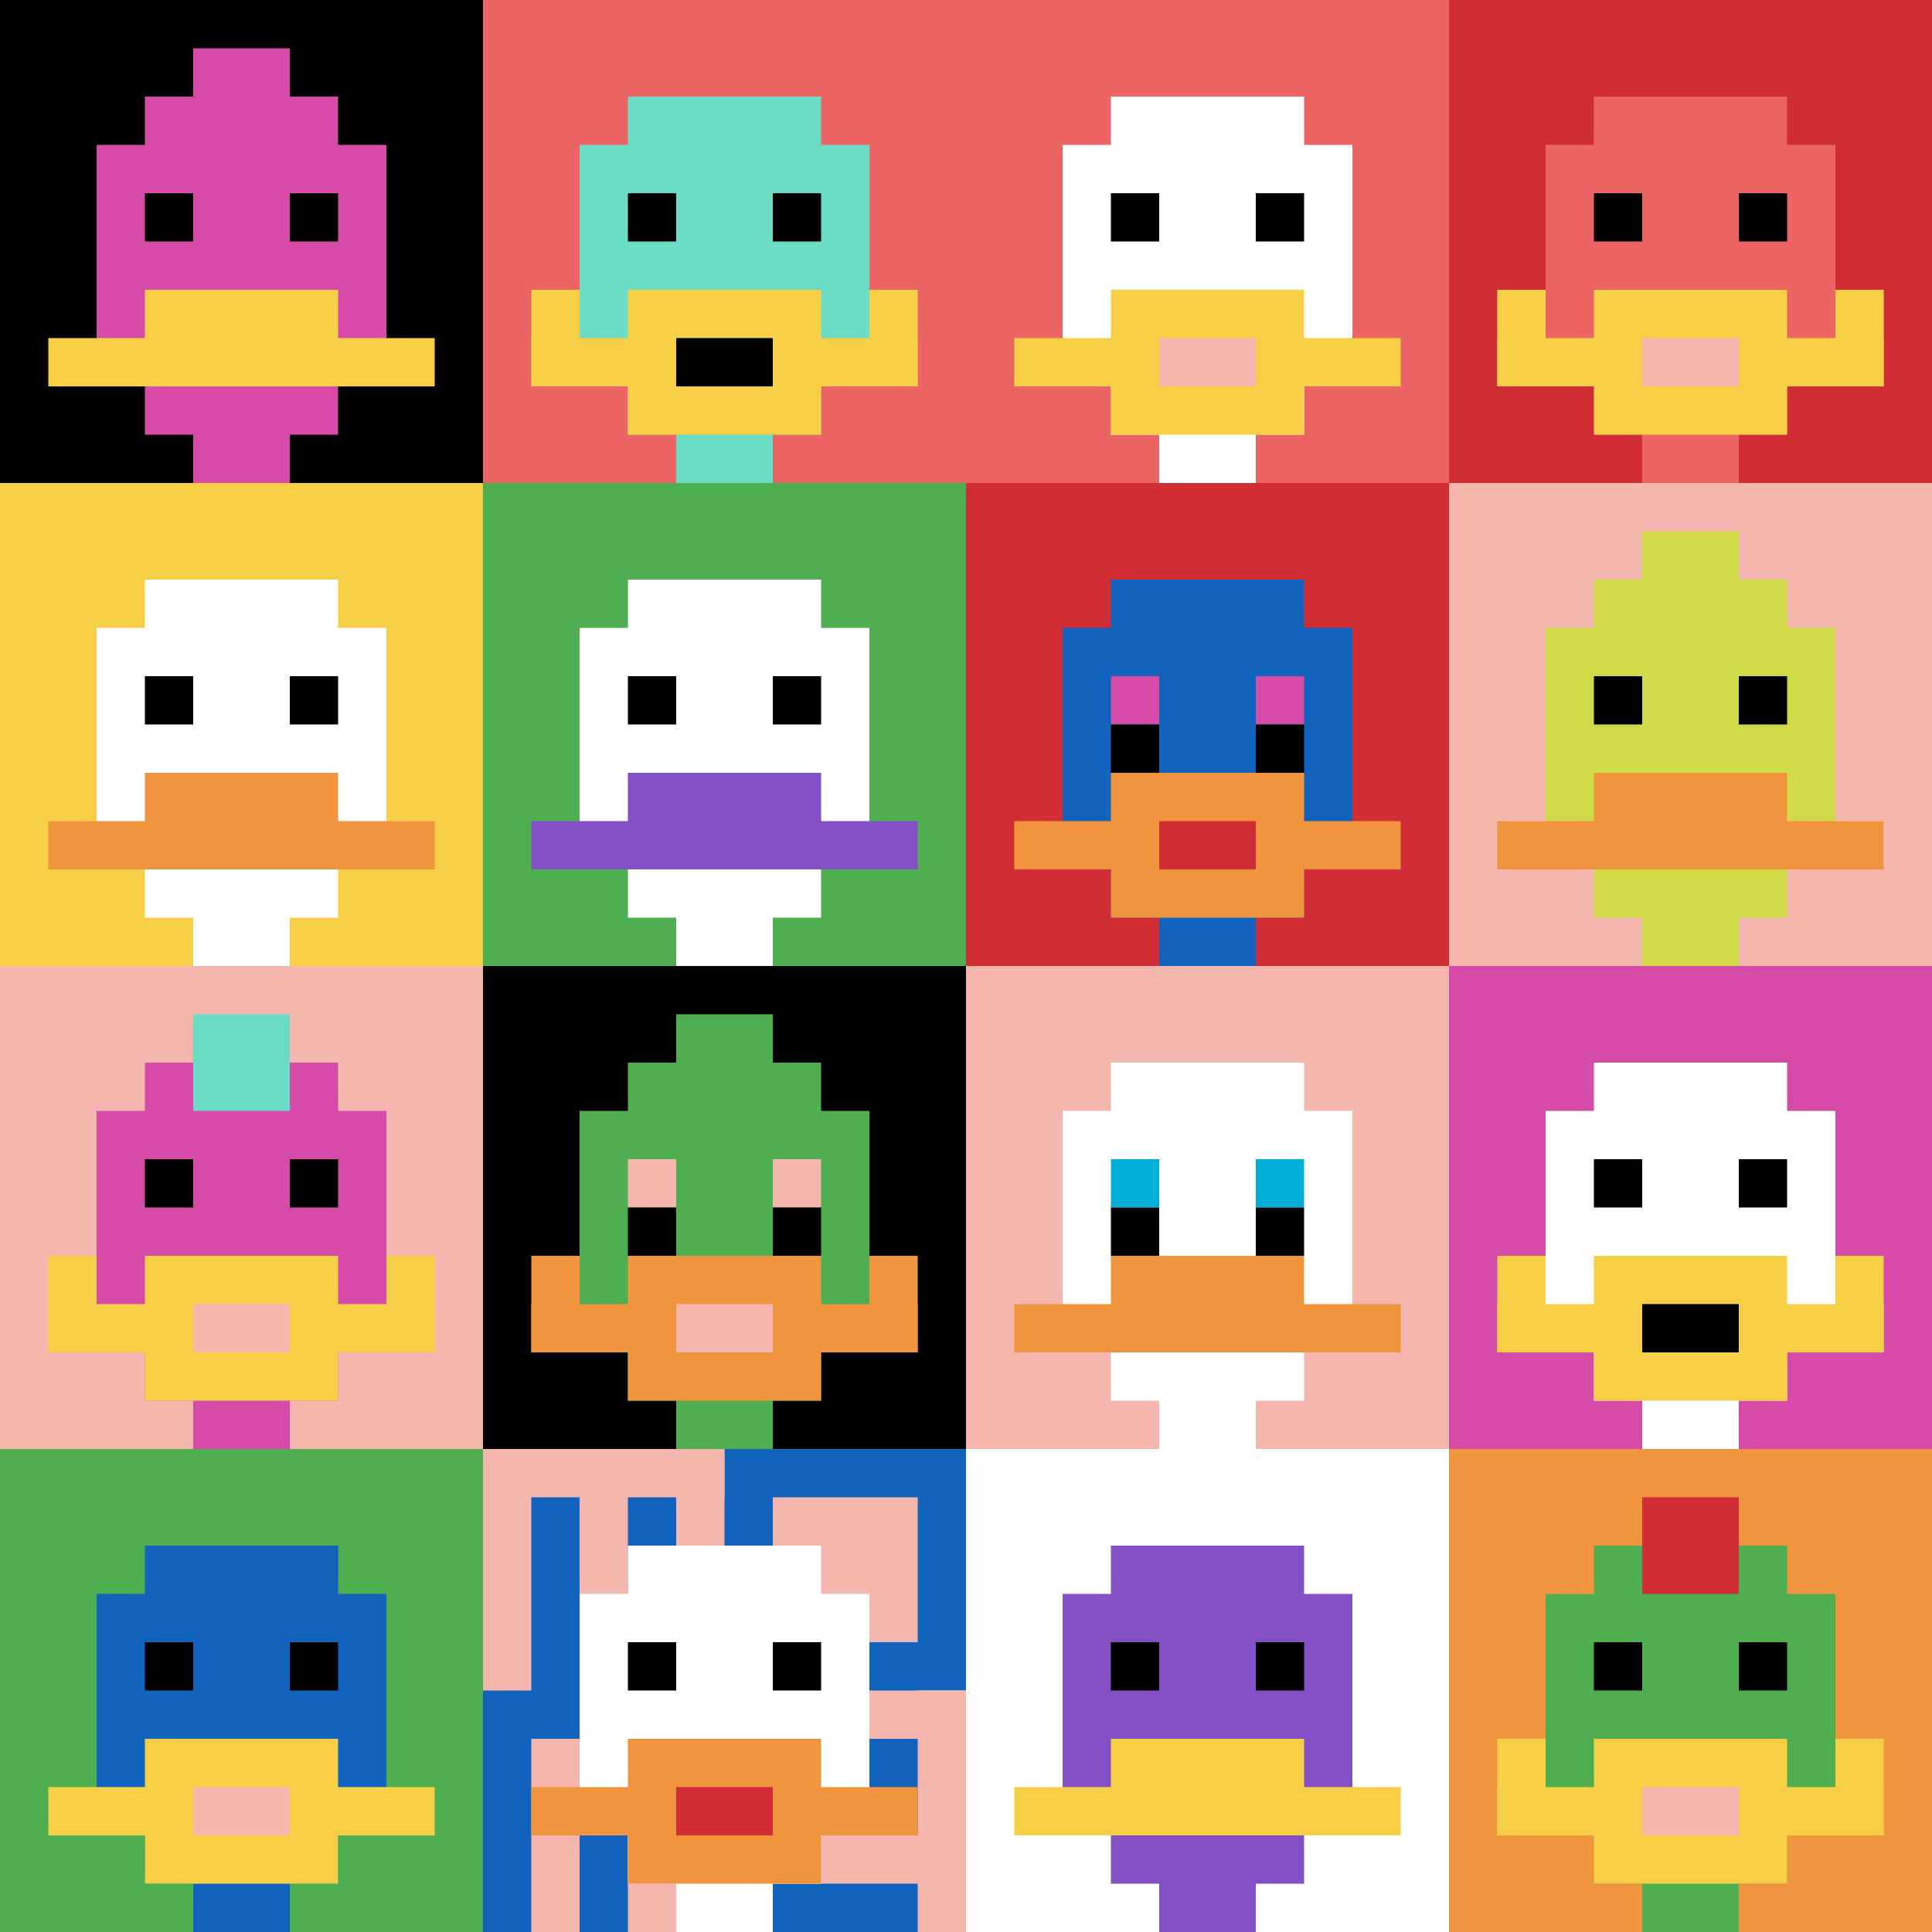 <svg xmlns="http://www.w3.org/2000/svg" version="1.1" width="783" height="783"><title>'goose-pfp-208274' by Dmitri Cherniak</title><desc>seed=208274
backgroundColor=#ffffff
padding=20
innerPadding=0
timeout=500
dimension=4
border=false
Save=function(){return n.handleSave()}
frame=72

Rendered at Sun Sep 15 2024 21:48:40 GMT+0800 (中国标准时间)
Generated in 1ms
</desc><defs></defs><rect width="100%" height="100%" fill="#ffffff"></rect><g><g id="0-0"><rect x="0" y="0" height="195.75" width="195.75" fill="#000000"></rect><g><rect id="0-0-3-2-4-7" x="58.725" y="39.15" width="78.3" height="137.025" fill="#D74BA8"></rect><rect id="0-0-2-3-6-5" x="39.15" y="58.725" width="117.45" height="97.875" fill="#D74BA8"></rect><rect id="0-0-4-8-2-2" x="78.3" y="156.6" width="39.15" height="39.15" fill="#D74BA8"></rect><rect id="0-0-1-7-8-1" x="19.575" y="137.025" width="156.6" height="19.575" fill="#F7CF46"></rect><rect id="0-0-3-6-4-2" x="58.725" y="117.45" width="78.3" height="39.15" fill="#F7CF46"></rect><rect id="0-0-3-4-1-1" x="58.725" y="78.3" width="19.575" height="19.575" fill="#000000"></rect><rect id="0-0-6-4-1-1" x="117.45" y="78.3" width="19.575" height="19.575" fill="#000000"></rect><rect id="0-0-4-1-2-2" x="78.3" y="19.575" width="39.15" height="39.15" fill="#D74BA8"></rect></g><rect x="0" y="0" stroke="white" stroke-width="0" height="195.75" width="195.75" fill="none"></rect></g><g id="1-0"><rect x="195.75" y="0" height="195.75" width="195.75" fill="#EC6463"></rect><g><rect id="195.75-0-3-2-4-7" x="254.475" y="39.15" width="78.3" height="137.025" fill="#6BDCC5"></rect><rect id="195.75-0-2-3-6-5" x="234.9" y="58.725" width="117.45" height="97.875" fill="#6BDCC5"></rect><rect id="195.75-0-4-8-2-2" x="274.05" y="156.6" width="39.15" height="39.15" fill="#6BDCC5"></rect><rect id="195.75-0-1-7-8-1" x="215.325" y="137.025" width="156.6" height="19.575" fill="#F7CF46"></rect><rect id="195.75-0-3-6-4-3" x="254.475" y="117.45" width="78.3" height="58.725" fill="#F7CF46"></rect><rect id="195.75-0-4-7-2-1" x="274.05" y="137.025" width="39.15" height="19.575" fill="#000000"></rect><rect id="195.75-0-1-6-1-2" x="215.325" y="117.45" width="19.575" height="39.15" fill="#F7CF46"></rect><rect id="195.75-0-8-6-1-2" x="352.35" y="117.45" width="19.575" height="39.15" fill="#F7CF46"></rect><rect id="195.75-0-3-4-1-1" x="254.475" y="78.3" width="19.575" height="19.575" fill="#000000"></rect><rect id="195.75-0-6-4-1-1" x="313.2" y="78.3" width="19.575" height="19.575" fill="#000000"></rect></g><rect x="195.75" y="0" stroke="white" stroke-width="0" height="195.75" width="195.75" fill="none"></rect></g><g id="2-0"><rect x="391.5" y="0" height="195.75" width="195.75" fill="#EC6463"></rect><g><rect id="391.5-0-3-2-4-7" x="450.225" y="39.15" width="78.3" height="137.025" fill="#ffffff"></rect><rect id="391.5-0-2-3-6-5" x="430.65" y="58.725" width="117.45" height="97.875" fill="#ffffff"></rect><rect id="391.5-0-4-8-2-2" x="469.8" y="156.6" width="39.15" height="39.15" fill="#ffffff"></rect><rect id="391.5-0-1-7-8-1" x="411.075" y="137.025" width="156.6" height="19.575" fill="#F7CF46"></rect><rect id="391.5-0-3-6-4-3" x="450.225" y="117.45" width="78.3" height="58.725" fill="#F7CF46"></rect><rect id="391.5-0-4-7-2-1" x="469.8" y="137.025" width="39.15" height="19.575" fill="#F4B6AD"></rect><rect id="391.5-0-3-4-1-1" x="450.225" y="78.3" width="19.575" height="19.575" fill="#000000"></rect><rect id="391.5-0-6-4-1-1" x="508.95" y="78.3" width="19.575" height="19.575" fill="#000000"></rect></g><rect x="391.5" y="0" stroke="white" stroke-width="0" height="195.75" width="195.75" fill="none"></rect></g><g id="3-0"><rect x="587.25" y="0" height="195.75" width="195.75" fill="#D12D35"></rect><g><rect id="587.25-0-3-2-4-7" x="645.975" y="39.15" width="78.3" height="137.025" fill="#EC6463"></rect><rect id="587.25-0-2-3-6-5" x="626.4" y="58.725" width="117.45" height="97.875" fill="#EC6463"></rect><rect id="587.25-0-4-8-2-2" x="665.55" y="156.6" width="39.15" height="39.15" fill="#EC6463"></rect><rect id="587.25-0-1-6-8-1" x="606.825" y="117.45" width="156.6" height="19.575" fill="#EC6463"></rect><rect id="587.25-0-1-7-8-1" x="606.825" y="137.025" width="156.6" height="19.575" fill="#F7CF46"></rect><rect id="587.25-0-3-6-4-3" x="645.975" y="117.45" width="78.3" height="58.725" fill="#F7CF46"></rect><rect id="587.25-0-4-7-2-1" x="665.55" y="137.025" width="39.15" height="19.575" fill="#F4B6AD"></rect><rect id="587.25-0-1-6-1-2" x="606.825" y="117.45" width="19.575" height="39.15" fill="#F7CF46"></rect><rect id="587.25-0-8-6-1-2" x="743.85" y="117.45" width="19.575" height="39.15" fill="#F7CF46"></rect><rect id="587.25-0-3-4-1-1" x="645.975" y="78.3" width="19.575" height="19.575" fill="#000000"></rect><rect id="587.25-0-6-4-1-1" x="704.7" y="78.3" width="19.575" height="19.575" fill="#000000"></rect></g><rect x="587.25" y="0" stroke="white" stroke-width="0" height="195.75" width="195.75" fill="none"></rect></g><g id="0-1"><rect x="0" y="195.75" height="195.75" width="195.75" fill="#F7CF46"></rect><g><rect id="0-195.75-3-2-4-7" x="58.725" y="234.9" width="78.3" height="137.025" fill="#ffffff"></rect><rect id="0-195.75-2-3-6-5" x="39.15" y="254.475" width="117.45" height="97.875" fill="#ffffff"></rect><rect id="0-195.75-4-8-2-2" x="78.3" y="352.35" width="39.15" height="39.15" fill="#ffffff"></rect><rect id="0-195.75-1-7-8-1" x="19.575" y="332.775" width="156.6" height="19.575" fill="#F0943E"></rect><rect id="0-195.75-3-6-4-2" x="58.725" y="313.2" width="78.3" height="39.15" fill="#F0943E"></rect><rect id="0-195.75-3-4-1-1" x="58.725" y="274.05" width="19.575" height="19.575" fill="#000000"></rect><rect id="0-195.75-6-4-1-1" x="117.45" y="274.05" width="19.575" height="19.575" fill="#000000"></rect></g><rect x="0" y="195.75" stroke="white" stroke-width="0" height="195.75" width="195.75" fill="none"></rect></g><g id="1-1"><rect x="195.75" y="195.75" height="195.75" width="195.75" fill="#4FAE4F"></rect><g><rect id="195.75-195.75-3-2-4-7" x="254.475" y="234.9" width="78.3" height="137.025" fill="#ffffff"></rect><rect id="195.75-195.75-2-3-6-5" x="234.9" y="254.475" width="117.45" height="97.875" fill="#ffffff"></rect><rect id="195.75-195.75-4-8-2-2" x="274.05" y="352.35" width="39.15" height="39.15" fill="#ffffff"></rect><rect id="195.75-195.75-1-7-8-1" x="215.325" y="332.775" width="156.6" height="19.575" fill="#834FC4"></rect><rect id="195.75-195.75-3-6-4-2" x="254.475" y="313.2" width="78.3" height="39.15" fill="#834FC4"></rect><rect id="195.75-195.75-3-4-1-1" x="254.475" y="274.05" width="19.575" height="19.575" fill="#000000"></rect><rect id="195.75-195.75-6-4-1-1" x="313.2" y="274.05" width="19.575" height="19.575" fill="#000000"></rect></g><rect x="195.75" y="195.75" stroke="white" stroke-width="0" height="195.75" width="195.75" fill="none"></rect></g><g id="2-1"><rect x="391.5" y="195.75" height="195.75" width="195.75" fill="#D12D35"></rect><g><rect id="391.5-195.75-3-2-4-7" x="450.225" y="234.9" width="78.3" height="137.025" fill="#1263BD"></rect><rect id="391.5-195.75-2-3-6-5" x="430.65" y="254.475" width="117.45" height="97.875" fill="#1263BD"></rect><rect id="391.5-195.75-4-8-2-2" x="469.8" y="352.35" width="39.15" height="39.15" fill="#1263BD"></rect><rect id="391.5-195.75-1-7-8-1" x="411.075" y="332.775" width="156.6" height="19.575" fill="#F0943E"></rect><rect id="391.5-195.75-3-6-4-3" x="450.225" y="313.2" width="78.3" height="58.725" fill="#F0943E"></rect><rect id="391.5-195.75-4-7-2-1" x="469.8" y="332.775" width="39.15" height="19.575" fill="#D12D35"></rect><rect id="391.5-195.75-3-4-1-1" x="450.225" y="274.05" width="19.575" height="19.575" fill="#D74BA8"></rect><rect id="391.5-195.75-6-4-1-1" x="508.95" y="274.05" width="19.575" height="19.575" fill="#D74BA8"></rect><rect id="391.5-195.75-3-5-1-1" x="450.225" y="293.625" width="19.575" height="19.575" fill="#000000"></rect><rect id="391.5-195.75-6-5-1-1" x="508.95" y="293.625" width="19.575" height="19.575" fill="#000000"></rect></g><rect x="391.5" y="195.75" stroke="white" stroke-width="0" height="195.75" width="195.75" fill="none"></rect></g><g id="3-1"><rect x="587.25" y="195.75" height="195.75" width="195.75" fill="#F4B6AD"></rect><g><rect id="587.25-195.75-3-2-4-7" x="645.975" y="234.9" width="78.3" height="137.025" fill="#D1DB47"></rect><rect id="587.25-195.75-2-3-6-5" x="626.4" y="254.475" width="117.45" height="97.875" fill="#D1DB47"></rect><rect id="587.25-195.75-4-8-2-2" x="665.55" y="352.35" width="39.15" height="39.15" fill="#D1DB47"></rect><rect id="587.25-195.75-1-7-8-1" x="606.825" y="332.775" width="156.6" height="19.575" fill="#F0943E"></rect><rect id="587.25-195.75-3-6-4-2" x="645.975" y="313.2" width="78.3" height="39.15" fill="#F0943E"></rect><rect id="587.25-195.75-3-4-1-1" x="645.975" y="274.05" width="19.575" height="19.575" fill="#000000"></rect><rect id="587.25-195.75-6-4-1-1" x="704.7" y="274.05" width="19.575" height="19.575" fill="#000000"></rect><rect id="587.25-195.75-4-1-2-2" x="665.55" y="215.325" width="39.15" height="39.15" fill="#D1DB47"></rect></g><rect x="587.25" y="195.75" stroke="white" stroke-width="0" height="195.75" width="195.75" fill="none"></rect></g><g id="0-2"><rect x="0" y="391.5" height="195.75" width="195.75" fill="#F4B6AD"></rect><g><rect id="0-391.5-3-2-4-7" x="58.725" y="430.65" width="78.3" height="137.025" fill="#D74BA8"></rect><rect id="0-391.5-2-3-6-5" x="39.15" y="450.225" width="117.45" height="97.875" fill="#D74BA8"></rect><rect id="0-391.5-4-8-2-2" x="78.3" y="548.1" width="39.15" height="39.15" fill="#D74BA8"></rect><rect id="0-391.5-1-7-8-1" x="19.575" y="528.525" width="156.6" height="19.575" fill="#F7CF46"></rect><rect id="0-391.5-3-6-4-3" x="58.725" y="508.95" width="78.3" height="58.725" fill="#F7CF46"></rect><rect id="0-391.5-4-7-2-1" x="78.3" y="528.525" width="39.15" height="19.575" fill="#F4B6AD"></rect><rect id="0-391.5-1-6-1-2" x="19.575" y="508.95" width="19.575" height="39.15" fill="#F7CF46"></rect><rect id="0-391.5-8-6-1-2" x="156.6" y="508.95" width="19.575" height="39.15" fill="#F7CF46"></rect><rect id="0-391.5-3-4-1-1" x="58.725" y="469.8" width="19.575" height="19.575" fill="#000000"></rect><rect id="0-391.5-6-4-1-1" x="117.45" y="469.8" width="19.575" height="19.575" fill="#000000"></rect><rect id="0-391.5-4-1-2-2" x="78.3" y="411.075" width="39.15" height="39.15" fill="#6BDCC5"></rect></g><rect x="0" y="391.5" stroke="white" stroke-width="0" height="195.75" width="195.75" fill="none"></rect></g><g id="1-2"><rect x="195.75" y="391.5" height="195.75" width="195.75" fill="#000000"></rect><g><rect id="195.75-391.5-3-2-4-7" x="254.475" y="430.65" width="78.3" height="137.025" fill="#4FAE4F"></rect><rect id="195.75-391.5-2-3-6-5" x="234.9" y="450.225" width="117.45" height="97.875" fill="#4FAE4F"></rect><rect id="195.75-391.5-4-8-2-2" x="274.05" y="548.1" width="39.15" height="39.15" fill="#4FAE4F"></rect><rect id="195.75-391.5-1-7-8-1" x="215.325" y="528.525" width="156.6" height="19.575" fill="#F0943E"></rect><rect id="195.75-391.5-3-6-4-3" x="254.475" y="508.95" width="78.3" height="58.725" fill="#F0943E"></rect><rect id="195.75-391.5-4-7-2-1" x="274.05" y="528.525" width="39.15" height="19.575" fill="#F4B6AD"></rect><rect id="195.75-391.5-1-6-1-2" x="215.325" y="508.95" width="19.575" height="39.15" fill="#F0943E"></rect><rect id="195.75-391.5-8-6-1-2" x="352.35" y="508.95" width="19.575" height="39.15" fill="#F0943E"></rect><rect id="195.75-391.5-3-4-1-1" x="254.475" y="469.8" width="19.575" height="19.575" fill="#F4B6AD"></rect><rect id="195.75-391.5-6-4-1-1" x="313.2" y="469.8" width="19.575" height="19.575" fill="#F4B6AD"></rect><rect id="195.75-391.5-3-5-1-1" x="254.475" y="489.375" width="19.575" height="19.575" fill="#000000"></rect><rect id="195.75-391.5-6-5-1-1" x="313.2" y="489.375" width="19.575" height="19.575" fill="#000000"></rect><rect id="195.75-391.5-4-1-2-2" x="274.05" y="411.075" width="39.15" height="39.15" fill="#4FAE4F"></rect></g><rect x="195.75" y="391.5" stroke="white" stroke-width="0" height="195.75" width="195.75" fill="none"></rect></g><g id="2-2"><rect x="391.5" y="391.5" height="195.75" width="195.75" fill="#F4B6AD"></rect><g><rect id="391.5-391.5-3-2-4-7" x="450.225" y="430.65" width="78.3" height="137.025" fill="#ffffff"></rect><rect id="391.5-391.5-2-3-6-5" x="430.65" y="450.225" width="117.45" height="97.875" fill="#ffffff"></rect><rect id="391.5-391.5-4-8-2-2" x="469.8" y="548.1" width="39.15" height="39.15" fill="#ffffff"></rect><rect id="391.5-391.5-1-7-8-1" x="411.075" y="528.525" width="156.6" height="19.575" fill="#F0943E"></rect><rect id="391.5-391.5-3-6-4-2" x="450.225" y="508.95" width="78.3" height="39.15" fill="#F0943E"></rect><rect id="391.5-391.5-3-4-1-1" x="450.225" y="469.8" width="19.575" height="19.575" fill="#00AFD7"></rect><rect id="391.5-391.5-6-4-1-1" x="508.95" y="469.8" width="19.575" height="19.575" fill="#00AFD7"></rect><rect id="391.5-391.5-3-5-1-1" x="450.225" y="489.375" width="19.575" height="19.575" fill="#000000"></rect><rect id="391.5-391.5-6-5-1-1" x="508.95" y="489.375" width="19.575" height="19.575" fill="#000000"></rect></g><rect x="391.5" y="391.5" stroke="white" stroke-width="0" height="195.75" width="195.75" fill="none"></rect></g><g id="3-2"><rect x="587.25" y="391.5" height="195.75" width="195.75" fill="#D74BA8"></rect><g><rect id="587.25-391.5-3-2-4-7" x="645.975" y="430.65" width="78.3" height="137.025" fill="#ffffff"></rect><rect id="587.25-391.5-2-3-6-5" x="626.4" y="450.225" width="117.45" height="97.875" fill="#ffffff"></rect><rect id="587.25-391.5-4-8-2-2" x="665.55" y="548.1" width="39.15" height="39.15" fill="#ffffff"></rect><rect id="587.25-391.5-1-7-8-1" x="606.825" y="528.525" width="156.6" height="19.575" fill="#F7CF46"></rect><rect id="587.25-391.5-3-6-4-3" x="645.975" y="508.95" width="78.3" height="58.725" fill="#F7CF46"></rect><rect id="587.25-391.5-4-7-2-1" x="665.55" y="528.525" width="39.15" height="19.575" fill="#000000"></rect><rect id="587.25-391.5-1-6-1-2" x="606.825" y="508.95" width="19.575" height="39.15" fill="#F7CF46"></rect><rect id="587.25-391.5-8-6-1-2" x="743.85" y="508.95" width="19.575" height="39.15" fill="#F7CF46"></rect><rect id="587.25-391.5-3-4-1-1" x="645.975" y="469.8" width="19.575" height="19.575" fill="#000000"></rect><rect id="587.25-391.5-6-4-1-1" x="704.7" y="469.8" width="19.575" height="19.575" fill="#000000"></rect></g><rect x="587.25" y="391.5" stroke="white" stroke-width="0" height="195.75" width="195.75" fill="none"></rect></g><g id="0-3"><rect x="0" y="587.25" height="195.75" width="195.75" fill="#4FAE4F"></rect><g><rect id="0-587.25-3-2-4-7" x="58.725" y="626.4" width="78.3" height="137.025" fill="#1263BD"></rect><rect id="0-587.25-2-3-6-5" x="39.15" y="645.975" width="117.45" height="97.875" fill="#1263BD"></rect><rect id="0-587.25-4-8-2-2" x="78.3" y="743.85" width="39.15" height="39.15" fill="#1263BD"></rect><rect id="0-587.25-1-7-8-1" x="19.575" y="724.275" width="156.6" height="19.575" fill="#F7CF46"></rect><rect id="0-587.25-3-6-4-3" x="58.725" y="704.7" width="78.3" height="58.725" fill="#F7CF46"></rect><rect id="0-587.25-4-7-2-1" x="78.3" y="724.275" width="39.15" height="19.575" fill="#F4B6AD"></rect><rect id="0-587.25-3-4-1-1" x="58.725" y="665.55" width="19.575" height="19.575" fill="#000000"></rect><rect id="0-587.25-6-4-1-1" x="117.45" y="665.55" width="19.575" height="19.575" fill="#000000"></rect></g><rect x="0" y="587.25" stroke="white" stroke-width="0" height="195.75" width="195.75" fill="none"></rect></g><g id="1-3"><rect x="195.75" y="587.25" height="195.75" width="195.75" fill="#1263BD"></rect><g><rect id="195.75-587.25-0-0-5-1" x="195.75" y="587.25" width="97.875" height="19.575" fill="#F4B6AD"></rect><rect id="195.75-587.25-0-0-1-5" x="195.75" y="587.25" width="19.575" height="97.875" fill="#F4B6AD"></rect><rect id="195.75-587.25-2-0-1-5" x="234.9" y="587.25" width="19.575" height="97.875" fill="#F4B6AD"></rect><rect id="195.75-587.25-4-0-1-5" x="274.05" y="587.25" width="19.575" height="97.875" fill="#F4B6AD"></rect><rect id="195.75-587.25-6-1-3-3" x="313.2" y="606.825" width="58.725" height="58.725" fill="#F4B6AD"></rect><rect id="195.75-587.25-1-6-1-4" x="215.325" y="704.7" width="19.575" height="78.3" fill="#F4B6AD"></rect><rect id="195.75-587.25-3-6-1-4" x="254.475" y="704.7" width="19.575" height="78.3" fill="#F4B6AD"></rect><rect id="195.75-587.25-5-5-5-1" x="293.625" y="685.125" width="97.875" height="19.575" fill="#F4B6AD"></rect><rect id="195.75-587.25-5-8-5-1" x="293.625" y="743.85" width="97.875" height="19.575" fill="#F4B6AD"></rect><rect id="195.75-587.25-5-5-1-5" x="293.625" y="685.125" width="19.575" height="97.875" fill="#F4B6AD"></rect><rect id="195.75-587.25-9-5-1-5" x="371.925" y="685.125" width="19.575" height="97.875" fill="#F4B6AD"></rect></g><g><rect id="195.75-587.25-3-2-4-7" x="254.475" y="626.4" width="78.3" height="137.025" fill="#ffffff"></rect><rect id="195.75-587.25-2-3-6-5" x="234.9" y="645.975" width="117.45" height="97.875" fill="#ffffff"></rect><rect id="195.75-587.25-4-8-2-2" x="274.05" y="743.85" width="39.15" height="39.15" fill="#ffffff"></rect><rect id="195.75-587.25-1-7-8-1" x="215.325" y="724.275" width="156.6" height="19.575" fill="#F0943E"></rect><rect id="195.75-587.25-3-6-4-3" x="254.475" y="704.7" width="78.3" height="58.725" fill="#F0943E"></rect><rect id="195.75-587.25-4-7-2-1" x="274.05" y="724.275" width="39.15" height="19.575" fill="#D12D35"></rect><rect id="195.75-587.25-3-4-1-1" x="254.475" y="665.55" width="19.575" height="19.575" fill="#000000"></rect><rect id="195.75-587.25-6-4-1-1" x="313.2" y="665.55" width="19.575" height="19.575" fill="#000000"></rect></g><rect x="195.75" y="587.25" stroke="white" stroke-width="0" height="195.75" width="195.75" fill="none"></rect></g><g id="2-3"><rect x="391.5" y="587.25" height="195.75" width="195.75" fill="#ffffff"></rect><g><rect id="391.5-587.25-3-2-4-7" x="450.225" y="626.4" width="78.3" height="137.025" fill="#834FC4"></rect><rect id="391.5-587.25-2-3-6-5" x="430.65" y="645.975" width="117.45" height="97.875" fill="#834FC4"></rect><rect id="391.5-587.25-4-8-2-2" x="469.8" y="743.85" width="39.15" height="39.15" fill="#834FC4"></rect><rect id="391.5-587.25-1-7-8-1" x="411.075" y="724.275" width="156.6" height="19.575" fill="#F7CF46"></rect><rect id="391.5-587.25-3-6-4-2" x="450.225" y="704.7" width="78.3" height="39.15" fill="#F7CF46"></rect><rect id="391.5-587.25-3-4-1-1" x="450.225" y="665.55" width="19.575" height="19.575" fill="#000000"></rect><rect id="391.5-587.25-6-4-1-1" x="508.95" y="665.55" width="19.575" height="19.575" fill="#000000"></rect></g><rect x="391.5" y="587.25" stroke="white" stroke-width="0" height="195.75" width="195.75" fill="none"></rect></g><g id="3-3"><rect x="587.25" y="587.25" height="195.75" width="195.75" fill="#F0943E"></rect><g><rect id="587.25-587.25-3-2-4-7" x="645.975" y="626.4" width="78.3" height="137.025" fill="#4FAE4F"></rect><rect id="587.25-587.25-2-3-6-5" x="626.4" y="645.975" width="117.45" height="97.875" fill="#4FAE4F"></rect><rect id="587.25-587.25-4-8-2-2" x="665.55" y="743.85" width="39.15" height="39.15" fill="#4FAE4F"></rect><rect id="587.25-587.25-1-7-8-1" x="606.825" y="724.275" width="156.6" height="19.575" fill="#F7CF46"></rect><rect id="587.25-587.25-3-6-4-3" x="645.975" y="704.7" width="78.3" height="58.725" fill="#F7CF46"></rect><rect id="587.25-587.25-4-7-2-1" x="665.55" y="724.275" width="39.15" height="19.575" fill="#F4B6AD"></rect><rect id="587.25-587.25-1-6-1-2" x="606.825" y="704.7" width="19.575" height="39.15" fill="#F7CF46"></rect><rect id="587.25-587.25-8-6-1-2" x="743.85" y="704.7" width="19.575" height="39.15" fill="#F7CF46"></rect><rect id="587.25-587.25-3-4-1-1" x="645.975" y="665.55" width="19.575" height="19.575" fill="#000000"></rect><rect id="587.25-587.25-6-4-1-1" x="704.7" y="665.55" width="19.575" height="19.575" fill="#000000"></rect><rect id="587.25-587.25-4-1-2-2" x="665.55" y="606.825" width="39.15" height="39.15" fill="#D12D35"></rect></g><rect x="587.25" y="587.25" stroke="white" stroke-width="0" height="195.75" width="195.75" fill="none"></rect></g></g></svg>